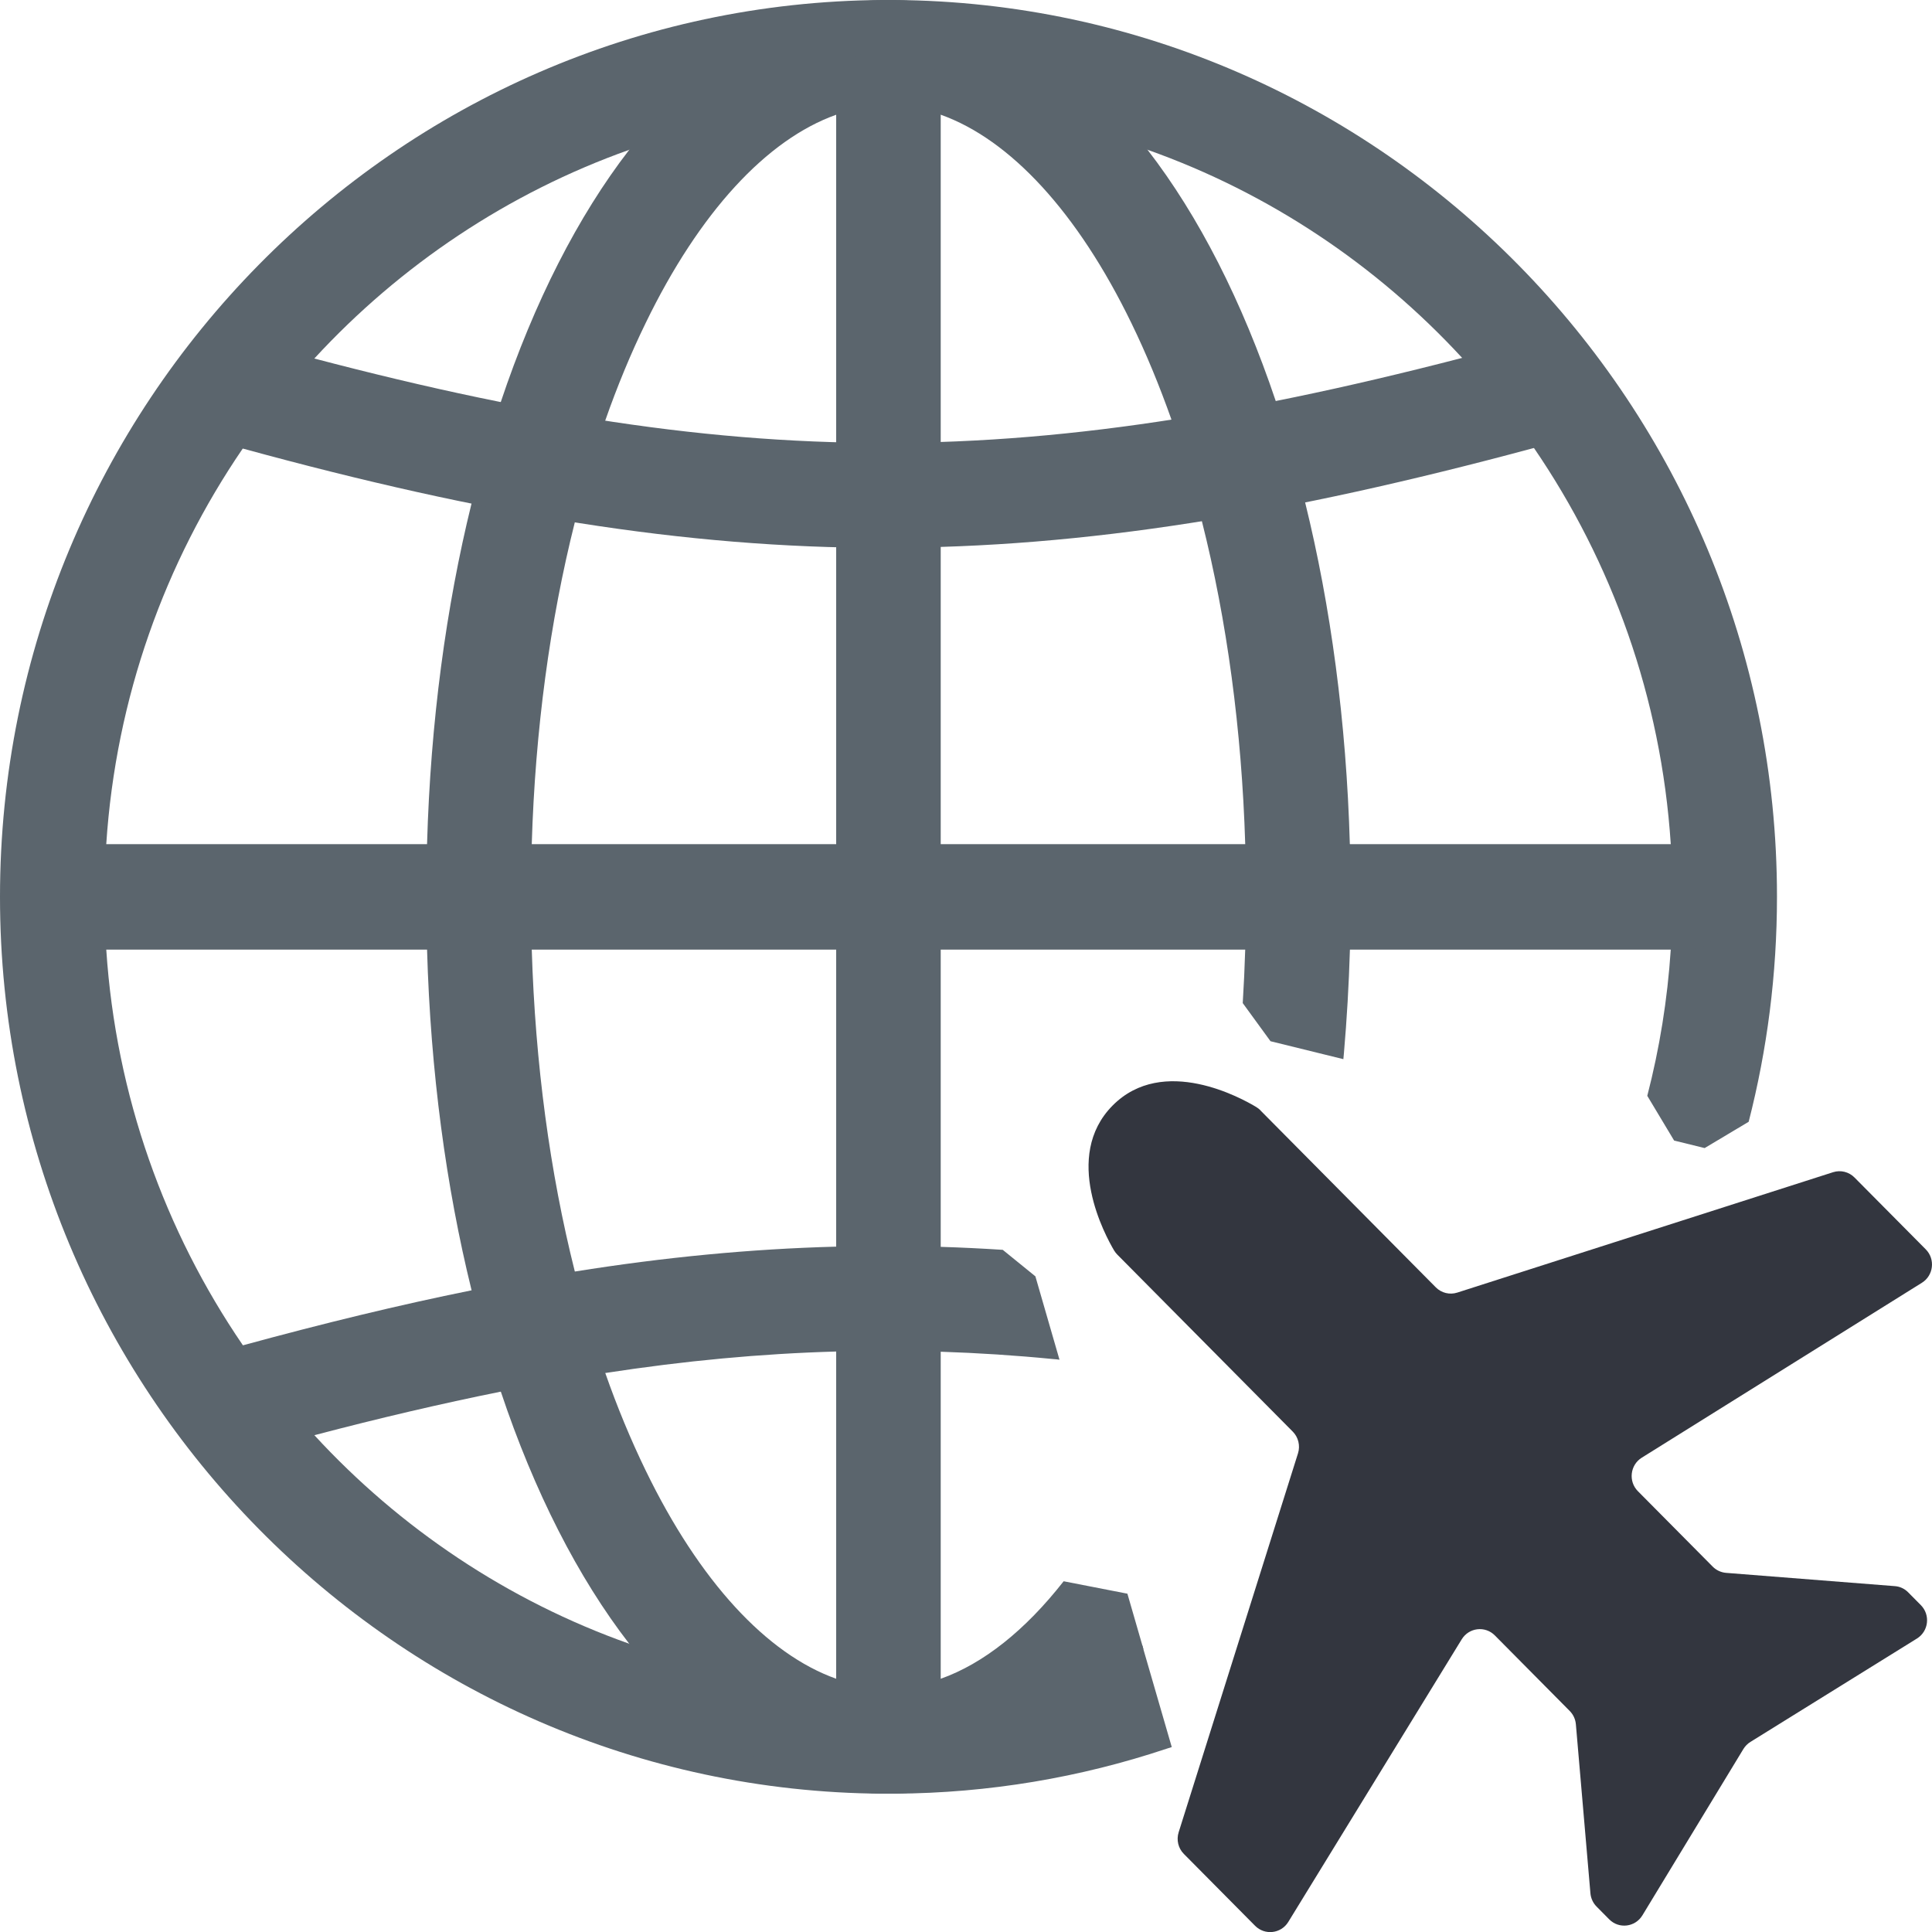 <svg width="46" height="46" viewBox="0 0 46 46" fill="none" xmlns="http://www.w3.org/2000/svg">
<g clip-path="url(#clip0_251_2477)">
<path d="M21.297 0C21.25 0 21.201 0 21.153 0C21.104 0 21.055 0 21.008 0C9.413 0.08 0 9.628 0 21.354C0 33.08 9.413 42.629 21.01 42.707C21.057 42.707 21.106 42.707 21.154 42.707C21.203 42.707 21.252 42.707 21.299 42.707C23.556 42.693 25.729 42.319 27.767 41.639C27.811 41.624 27.855 41.61 27.899 41.597L27.223 39.266L27.201 39.182C27.157 39.197 27.111 39.213 27.069 39.226C25.586 39.729 24.021 40.047 22.4 40.155C21.989 40.181 21.573 40.196 21.154 40.196C20.735 40.196 20.32 40.181 19.909 40.155C18.195 40.039 16.542 39.69 14.985 39.138C12.094 38.114 9.526 36.391 7.483 34.169C6.865 33.499 6.296 32.783 5.78 32.026C3.927 29.314 2.759 26.088 2.53 22.608C2.504 22.194 2.49 21.775 2.49 21.352C2.49 20.929 2.503 20.512 2.53 20.096C2.759 16.614 3.927 13.39 5.781 10.678C6.298 9.921 6.868 9.205 7.485 8.535C9.53 6.315 12.096 4.592 14.985 3.566C16.542 3.014 18.194 2.665 19.91 2.549C20.321 2.523 20.737 2.508 21.156 2.508C21.575 2.508 21.991 2.523 22.402 2.549C24.116 2.665 25.768 3.014 27.327 3.568C30.21 4.59 32.771 6.307 34.812 8.52C35.433 9.192 36.003 9.909 36.522 10.665C38.38 13.381 39.551 16.61 39.78 20.094C39.806 20.51 39.821 20.928 39.821 21.35C39.821 21.773 39.806 22.192 39.78 22.607C39.702 23.801 39.512 24.967 39.221 26.091L39.86 27.156L40.587 27.335L41.635 26.709C42.075 24.995 42.309 23.2 42.309 21.349C42.309 9.628 32.896 0.08 21.297 0Z" fill="#5B656D"/>
<path d="M32.139 20.097C32.056 17.178 31.683 14.432 31.075 11.964C30.867 11.125 30.634 10.319 30.375 9.549C29.576 7.174 28.54 5.141 27.325 3.57C25.612 1.355 23.546 0.056 21.297 0C21.25 0 21.201 0 21.153 0C21.104 0 21.055 0 21.008 0C18.76 0.054 16.695 1.353 14.981 3.568C13.762 5.146 12.721 7.188 11.923 9.573C11.665 10.343 11.431 11.151 11.227 11.988C10.621 14.45 10.251 17.186 10.168 20.096C10.155 20.51 10.15 20.929 10.15 21.352C10.15 21.775 10.155 22.194 10.168 22.608C10.251 25.518 10.621 28.255 11.227 30.716C11.431 31.553 11.665 32.359 11.923 33.13C12.721 35.519 13.763 37.562 14.983 39.138C16.696 41.352 18.76 42.652 21.008 42.706C21.055 42.706 21.104 42.706 21.153 42.706C21.201 42.706 21.25 42.706 21.297 42.706C23.455 42.653 25.446 41.452 27.117 39.397C27.153 39.354 27.187 39.308 27.223 39.264L27.2 39.18L26.843 37.945L25.325 37.649C24.41 38.817 23.415 39.609 22.4 39.97C21.986 40.119 21.57 40.194 21.154 40.194C20.738 40.194 20.323 40.119 19.909 39.97C18.255 39.382 16.652 37.647 15.373 35.011C15.019 34.282 14.697 33.506 14.41 32.687C14.139 31.917 13.896 31.107 13.685 30.269C13.093 27.916 12.743 25.318 12.661 22.607C12.648 22.191 12.641 21.773 12.641 21.35C12.641 20.928 12.648 20.51 12.661 20.094C12.743 17.383 13.094 14.786 13.687 12.432C13.896 11.592 14.139 10.784 14.41 10.014C14.697 9.195 15.019 8.417 15.373 7.691C16.652 5.055 18.255 3.321 19.909 2.732C20.323 2.585 20.738 2.51 21.154 2.51C21.57 2.51 21.986 2.585 22.4 2.732C24.053 3.321 25.657 5.055 26.937 7.691C27.288 8.412 27.605 9.18 27.892 9.991C28.163 10.761 28.407 11.569 28.616 12.408C29.212 14.767 29.565 17.375 29.648 20.094C29.661 20.51 29.667 20.928 29.667 21.35C29.667 21.773 29.661 22.191 29.648 22.607C29.635 23.036 29.615 23.46 29.589 23.883L30.25 24.791L31.985 25.218C31.989 25.172 31.993 25.125 31.998 25.077C32.068 24.27 32.116 23.446 32.141 22.607C32.154 22.192 32.158 21.773 32.158 21.35C32.158 20.928 32.154 20.508 32.141 20.094L32.139 20.097Z" fill="#5B656D"/>
<path d="M40.194 20.099H2.116C1.635 20.099 1.246 20.492 1.246 20.977V21.732C1.246 22.217 1.635 22.61 2.116 22.61H40.194C40.675 22.61 41.065 22.217 41.065 21.732V20.977C41.065 20.492 40.675 20.099 40.194 20.099Z" fill="#5B656D"/>
<path d="M21.052 13.045C16.285 13.045 11.546 12.257 5.785 10.681C5.318 10.553 5.042 10.067 5.172 9.596L5.374 8.867C5.502 8.404 5.978 8.13 6.439 8.256C17.607 11.313 24.479 11.31 35.868 8.243C36.329 8.119 36.805 8.394 36.931 8.858L37.13 9.588C37.258 10.058 36.98 10.543 36.512 10.669C30.629 12.252 25.826 13.043 21.05 13.043L21.052 13.045Z" fill="#5B656D"/>
<path d="M24.651 30.385L25.226 32.374C25.175 32.367 25.128 32.362 25.078 32.359C24.175 32.27 23.283 32.213 22.398 32.184C21.565 32.157 20.738 32.154 19.909 32.179C18.109 32.23 16.299 32.4 14.41 32.691C13.598 32.818 12.771 32.963 11.925 33.134C10.511 33.419 9.038 33.763 7.483 34.172C7.139 34.263 6.792 34.356 6.439 34.453C5.978 34.579 5.502 34.307 5.374 33.843L5.169 33.106C5.041 32.642 5.31 32.161 5.77 32.035C5.773 32.035 5.775 32.035 5.778 32.033C7.694 31.51 9.499 31.071 11.227 30.722C12.063 30.552 12.88 30.405 13.685 30.275C15.824 29.933 17.872 29.736 19.909 29.682C20.738 29.659 21.567 29.663 22.398 29.687C22.889 29.702 23.381 29.726 23.875 29.758L24.651 30.388V30.385Z" fill="#5B656D"/>
<path d="M21.528 1.256H20.779C20.298 1.256 19.909 1.65 19.909 2.135V40.576C19.909 41.061 20.298 41.454 20.779 41.454H21.528C22.009 41.454 22.398 41.061 22.398 40.576V2.135C22.398 1.65 22.009 1.256 21.528 1.256Z" fill="#5B656D"/>
<path d="M30.01 26.435C29.981 26.406 29.948 26.381 29.914 26.36C29.572 26.152 27.696 25.107 26.491 26.322C25.286 27.538 26.322 29.43 26.528 29.776C26.549 29.811 26.575 29.843 26.603 29.872L30.78 34.086C30.913 34.22 30.962 34.42 30.905 34.602L28.063 43.626C28.006 43.808 28.053 44.008 28.188 44.142L29.883 45.852C30.114 46.085 30.501 46.041 30.673 45.761L34.803 39.031C34.975 38.751 35.361 38.705 35.592 38.939L37.375 40.738C37.459 40.823 37.511 40.935 37.521 41.056L37.867 45.076C37.877 45.196 37.929 45.309 38.013 45.394L38.315 45.699C38.547 45.933 38.934 45.885 39.105 45.603L41.51 41.642C41.552 41.574 41.609 41.516 41.677 41.474L45.641 39.013C45.92 38.84 45.966 38.45 45.734 38.217L45.432 37.912C45.346 37.825 45.234 37.773 45.113 37.765L41.097 37.449C40.977 37.439 40.863 37.386 40.779 37.301L38.997 35.504C38.767 35.272 38.811 34.882 39.088 34.708L45.76 30.542C46.037 30.369 46.083 29.979 45.851 29.746L44.155 28.036C44.022 27.901 43.824 27.852 43.644 27.91L34.697 30.776C34.517 30.834 34.319 30.786 34.185 30.65L30.009 26.437L30.01 26.435Z" fill="#33363F"/>
</g>
<defs>
<clipPath id="clip0_251_2477">
<rect width="46" height="46" fill="white"/>
</clipPath>
</defs>
</svg>
